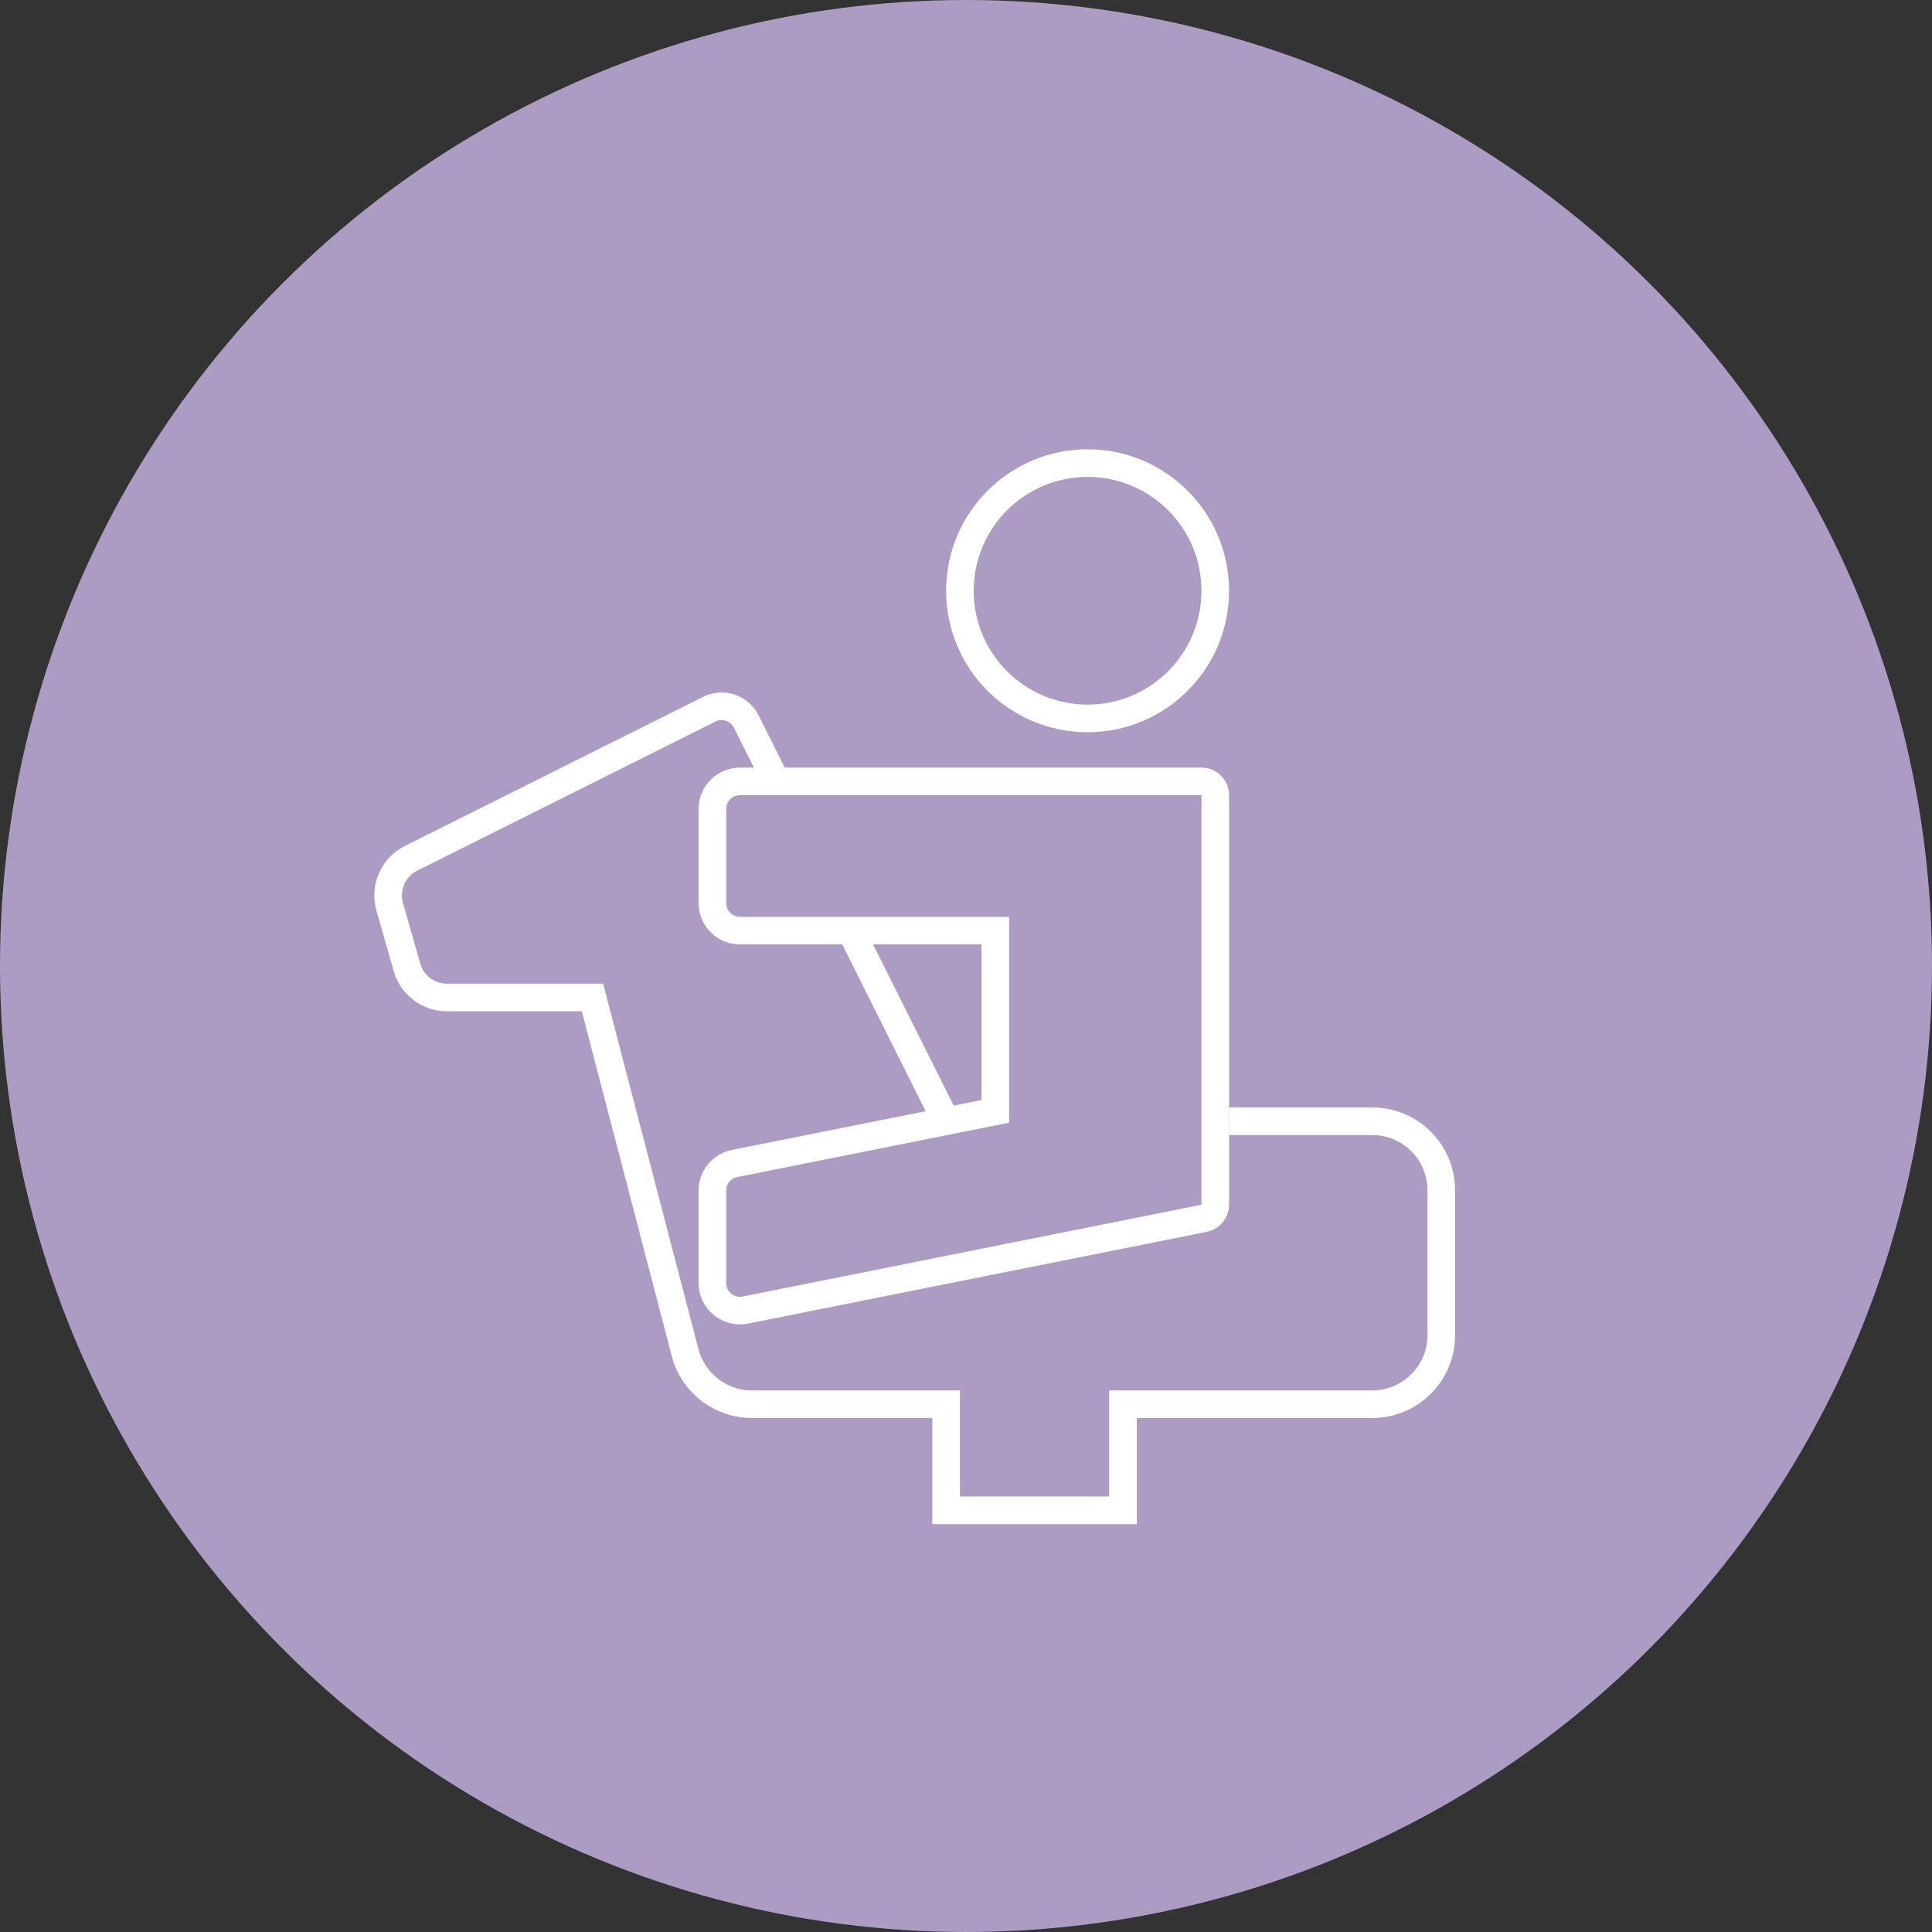 <svg width="140" height="140" viewBox="0 0 140 140" fill="none" xmlns="http://www.w3.org/2000/svg">
<rect x="0" y="0" width="140" height="140" fill="#333333" stroke="none"/>
<circle cx="70" cy="70" r="70" fill="#AC9BC2"/>
<circle cx="78.81" cy="42.809" r="9.251" stroke="white" stroke-width="2"/>
<path d="M68.56 81.251C65.774 75.678 63.705 71.54 61.512 67.156M89.063 81.251H99.44C102.201 81.251 104.44 83.49 104.44 86.251V96.754C104.44 99.515 102.201 101.754 99.44 101.754H81.374V109.442H68.56V101.754H54.483C52.208 101.754 50.219 100.218 49.645 98.016L42.932 72.281H32.38C31.041 72.281 29.864 71.393 29.496 70.105L28.239 65.705C27.842 64.317 28.49 62.843 29.782 62.198L51.394 51.392C52.382 50.898 53.584 51.298 54.078 52.286L56.387 56.904" stroke="white" stroke-width="2"/>
<path d="M71.32 80.694L72.124 80.533V79.713V68.437V67.437H71.124H53.621C52.517 67.437 51.621 66.541 51.621 65.437V58.623C51.621 57.518 52.517 56.623 53.621 56.623H87.064C87.616 56.623 88.064 57.07 88.064 57.623V87.3C88.064 87.776 87.727 88.187 87.26 88.28L54.013 94.93C52.776 95.177 51.621 94.231 51.621 92.969V86.273C51.621 85.32 52.294 84.499 53.229 84.312L71.32 80.694Z" stroke="white" stroke-width="2"/>
</svg>
